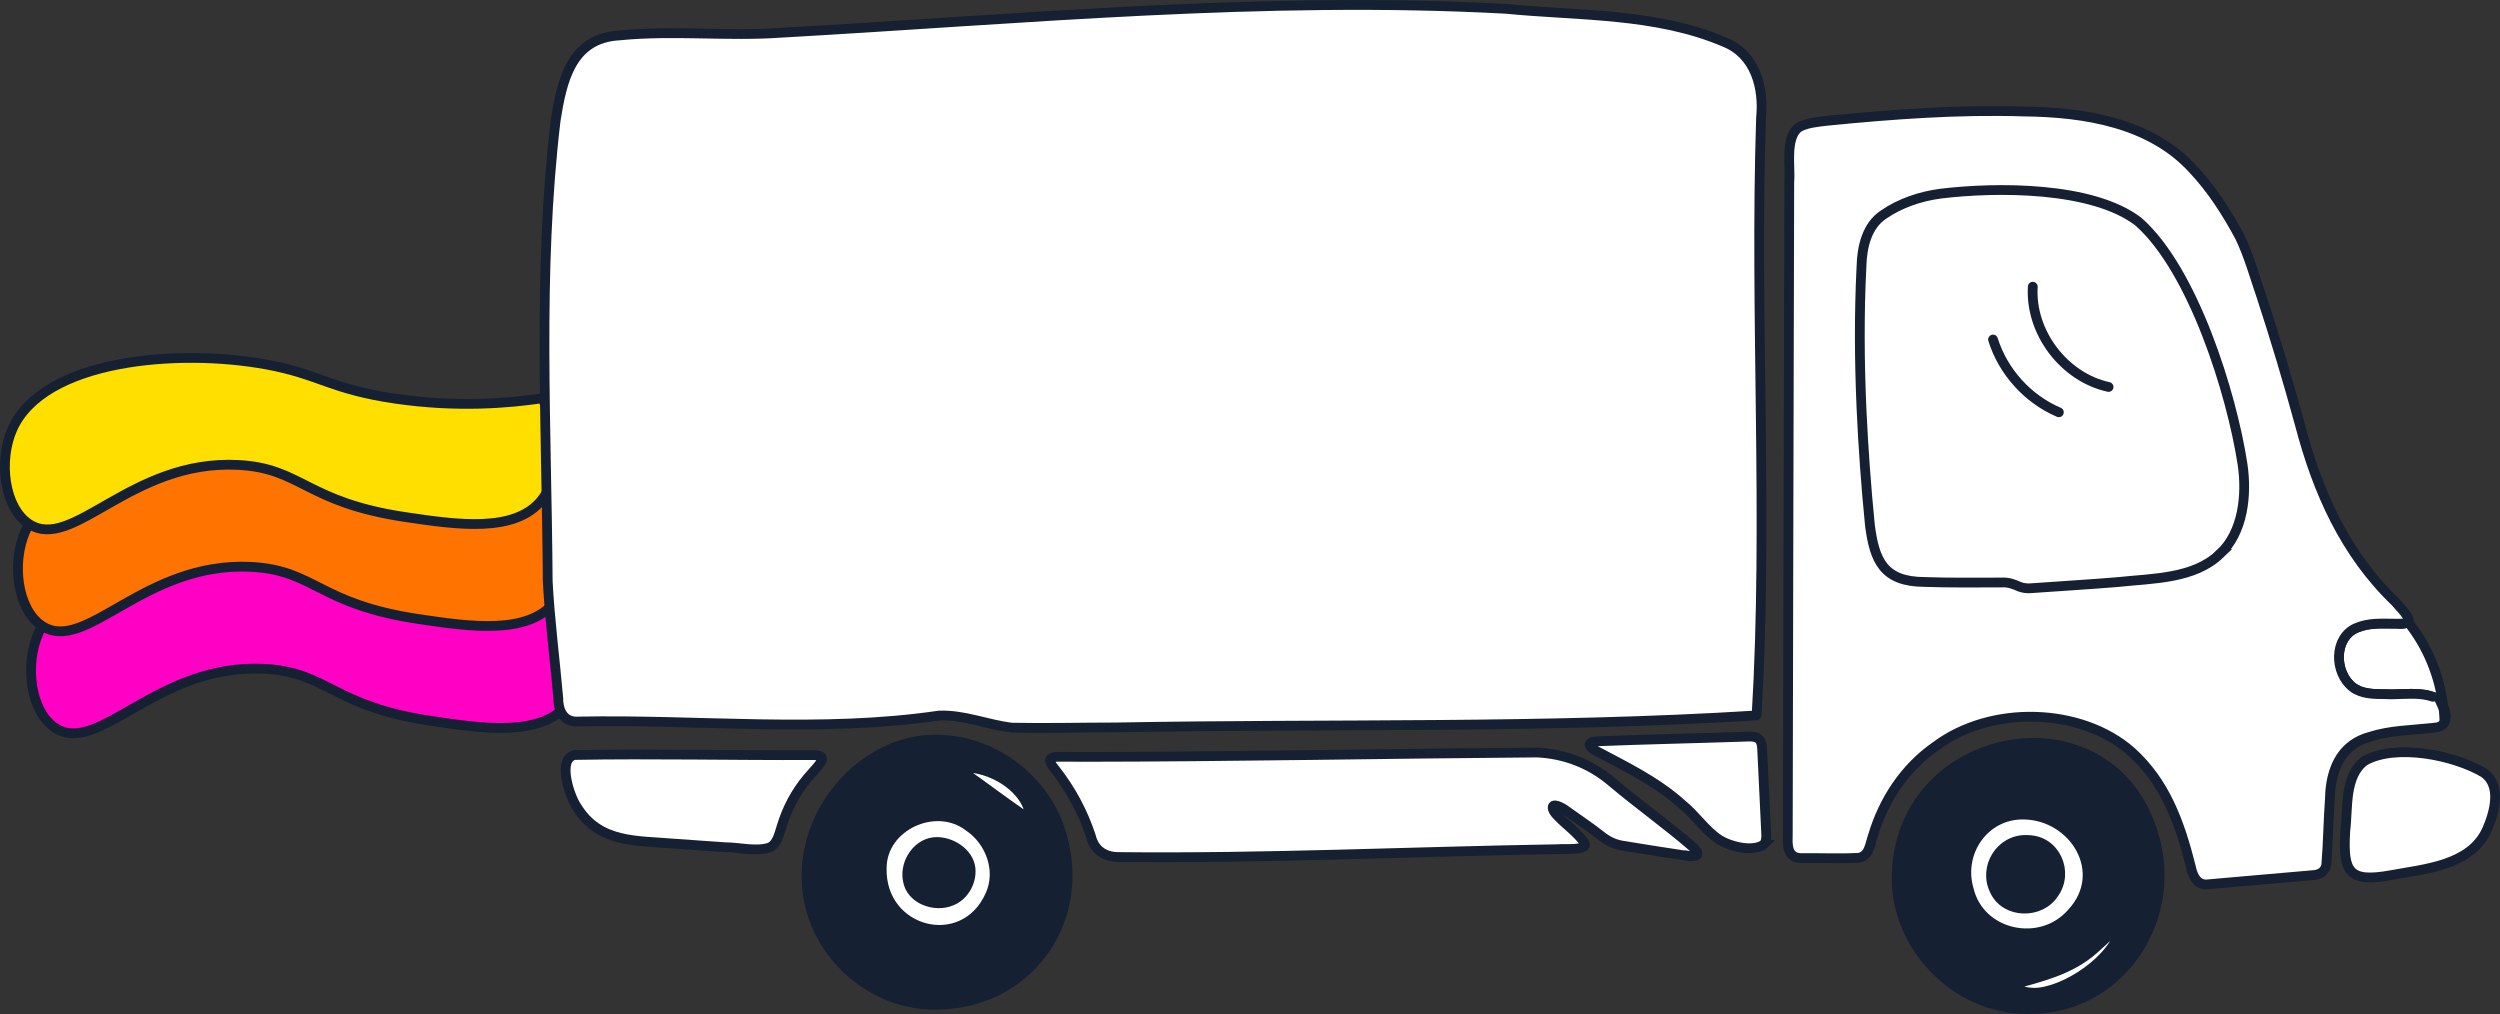 <svg viewBox="0 0 371.03 150.49" xmlns="http://www.w3.org/2000/svg" data-name="Layer 1" id="Layer_1">
  <rect x="0" y="0" width="371.03" height="150.49" fill="#333333" stroke="none"/>
  <defs>
    <style>
      .cls-1 {
        fill: #152032;
      }

      .cls-1, .cls-2, .cls-3 {
        stroke-linecap: round;
        stroke-linejoin: round;
      }

      .cls-1, .cls-2, .cls-3, .cls-4, .cls-5, .cls-6, .cls-7 {
        stroke: #152032;
        stroke-width: 1.45px;
      }

      .cls-2 {
        fill: none;
      }

      .cls-3, .cls-7 {
        fill: #fff;
      }

      .cls-4 {
        fill: #ffdf00;
      }

      .cls-4, .cls-5, .cls-6, .cls-7 {
        stroke-miterlimit: 10;
      }

      .cls-5 {
        fill: #ff00c4;
      }

      .cls-6 {
        fill: #ff7400;
      }
    </style>
  </defs>
  <path d="M362.62,104.88c-.29-.6-.74-1.12-1.24-1.35-.1-.04-.2-.09-.32-.12-.58-.2-1.19-.32-1.83-.38-1.73-.17-3.59.09-5.29-.01-1.64,0-3.43-.01-4.77-1.03-2.76-2.14-2.86-7.34.55-8.8,1.85-.78,3.71-.64,5.7-.63h.64c.57,0,1.06-.01,1.32-.26,2.88,3.58,4.7,8.01,5.23,12.58Z" class="cls-3"></path>
  <path d="M357.38,92.31c-.26.25-.76.26-1.32.26l-1.47-3.2c1.02.89,1.95,1.88,2.79,2.94Z" class="cls-3"></path>
  <path d="M261.79,125.3l-.05.05c-1.63,1.12-4.9.3-6.49-.67-2.09-1.31-3.65-3.74-5.66-5.34-3.79-3.41-8.43-5.62-12.88-7.99-1.11-.66-1.03-1.21.08-1.32,7.5-.3,15.01-.45,22.63-.71.48-.02,1.08,0,1.45.24.49.28.62.95.65,1.52.21,4.37.41,8.58.61,12.8.02.49-.03,1.07-.35,1.42Z" class="cls-7"></path>
  <path d="M369.09,123.14c-2.39,5.32-9.17,5.81-14.27,6.75-6.24,1.13-7.09-.48-6.76-6.42v-.09c.44-3.38-.18-8.21,2.91-10.48,4.63-2.58,13.24-.83,17.63,1.77,2.76,1.89,1.6,5.94.49,8.48Z" class="cls-3"></path>
  <path d="M301.21,149.76h-.09c-10.86.14-20.19-9.52-19.61-20.36.87-21.37,31.36-26.93,37.98-5.93,4.14,12.6-4.63,26.33-18.27,26.28Z" class="cls-1"></path>
  <path d="M138.94,149.11h-.09c-9.97.12-18.68-8.18-19.13-18.15-.38-7.52,3.75-14.78,10.06-18.58,10.76-6.63,24.83.09,27.92,11.98,3.46,12.78-5.42,24.72-18.76,24.75Z" class="cls-1"></path>
  <path d="M121.76,113.23c-.53.75-1.26,1.46-1.86,2.18-1.83,2.18-3.12,4.63-3.93,7.35-.35,1.08-.63,2.49-1.73,3.01-1.99.68-4.49-.03-6.6-.03-2.47-.18-4.95-.34-7.42-.52-5.67-.51-11.31.03-14.67-5.56-1.02-1.49-2.87-7.01-.3-7.61,11.65-.21,23.27.07,35.3.02.46-.01,1.3.03,1.42.37v.04c.07.19-.02.44-.21.73Z" class="cls-7"></path>
  <path d="M361.06,103.41c-.58-.2-1.19-.32-1.83-.38-1.73-.17-3.59.09-5.29-.01-1.64,0-3.43-.01-4.77-1.03-2.76-2.14-2.86-7.34.55-8.8,1.85-.79,3.71-.64,5.7-.63h.64c.57,0,1.06-.01,1.32-.26.03,0,.06-.03.09-.07v-.03c.22-.64-1.35-2.12-1.95-2.86-7.5-7.17-11.59-16.41-14.19-26.33-1.76-6.43-3.66-12.79-5.73-19.1-1.02-2.95-1.85-6-3.2-8.78-1.9-3.55-4.17-7.1-6.96-10.05-6.3-6.88-16.04-8.43-25.07-8.53-9.77-.31-19.53.42-29.24,1.38-1.42.17-3.17.32-4.29,1.05-1.92,1.66-1.09,5.71-1.29,8.17-.09,32.29-.15,64.58-.22,96.87-.09,1.86.12,3.43,2.24,3.33,2.69-.03,5.44.1,8.17-.03,1.66-.19,1.74-1.89,2.24-3.34,1.58-5.26,4.68-9.99,9.22-13.17,8.33-6.27,21.68-5.79,29.11.74,4.96,4.48,7.14,10.32,8.84,17.08.31,1.61,1.09,2.86,2.66,2.6,5.13-.44,10.31-.89,15.46-1.35.99-.04,1.86-.55,1.98-1.57,0-.04.01-.09.01-.13.26-3.17.29-6.37.52-9.55.06-3.27.95-6.32,3.37-8.07,0,0,.01,0,.01-.01.71-.52,1.54-.92,2.53-1.19,3-.97,6.15-.99,9.22-1.32.29-.03.57-.06.84-.1.52-.13.86-.39,1.03-.76" class="cls-3"></path>
  <path d="M362.79,107.17c-.01-.76-.07-1.5-.16-2.25.38.76.49,1.64.16,2.25Z" class="cls-3"></path>
  <path d="M250.48,127.03c-3.34-.51-6.51-.99-9.6-1.51-1.13-.17-2.17-.63-3.07-1.33-1.76-1.39-3.61-2.62-5.41-3.91-.41-.34-2.27-1.4-1.93-.17.14.39.49.78.8,1.08,1.17,1.24,2.85,2.4,3.89,3.89.57,1.25-3.17.83-4,.95-21.74.35-43.49,1.4-65.23,1.16-2.06-.02-3.56-1.08-4.03-3.11-1.16-3.49-2.86-6.77-5.42-10.03-.32-.36-.73-.97-.62-1.34l.02-.04c.11-.23.5-.32,1.02-.35,1.15-.03,2.32,0,3.41.01,22.59-.02,45.15-.48,67.75-.65,4.14.18,7.94,1.65,11.07,4.3,4.04,3.41,8.35,6.45,12.31,9.9,1.11,1.15.11,1.3-.95,1.12Z" class="cls-7"></path>
  <path d="M329.46,82.22c-3.85,3.71-10.01,3.61-15.09,4.16-4.31.36-8.66.61-12.97.92-.54.05-1.13-.02-1.59-.2l-.07-.02c-.76-.34-1.67-.7-2.59-.63-3.86,0-7.7.06-11.58-.08-6-.05-7.37-3.13-8.05-8.41-.57-5.76-.99-11.53-1.25-17.3-.31-7.04-.36-14.08,0-21.17.07-2.85.8-5.97,3.22-7.61,2.52-1.74,5.5-2.74,8.51-3.14,8.29-1.01,22.57-1.09,29.38,4.17,8.1,7.14,13.84,25.48,15.45,36.06.65,4.48.1,10.03-3.37,13.25Z" class="cls-7"></path>
  <path d="M130.86,128.85c-.23,9.58,12.14,12.79,16.08,4.03,1.68-3.64.08-8.05-3.18-10.23-4.9-3.74-12.84-.09-12.9,6.11v.1ZM139.2,124.97c2.32.06,4.93,1.91,4.86,4.4-.02,1.84-1.16,3.67-2.9,4.34-2.42,1.01-5.99-.23-6.43-3.07-.53-2.69,1.56-5.73,4.37-5.68h.09Z" class="cls-3"></path>
  <path d="M142.6,114.08c-.03.23.42.53.65.7,3.14,2.23,6.04,4.43,9,6.45.44.23.65.07.6-.4-.52-3.45-4.81-6.65-9.25-6.93-.3-.02-.86-.04-.99.15v.03Z" class="cls-3"></path>
  <path d="M300.22,120.89c-5.77-.02-9.62,5.63-8.04,11.08,1.63,6.9,10.75,8.8,15.31,3.52,5.57-6,.38-14.51-7.18-14.6h-.1ZM300.93,124.67c4.09,0,6.19,4.76,3.88,7.95-1.98,3.06-7.14,3.02-8.75-.39-1.78-3.46.83-7.73,4.77-7.57h.1Z" class="cls-3"></path>
  <path d="M314.81,137.37c-.1-.03-.31.09-.58.32-.93.81-1.93,1.81-2.89,2.65-3.11,3.01-6.75,4.19-11.03,5.36-.38.12-1.16.35-1.12.7.4.76,1.83.91,2.64.94,4.43.04,12.2-4.98,13.01-9.96h-.02Z" class="cls-3"></path>
  <path d="M312.94,57.43c-6.62-1.44-11.67-8.12-11.25-14.88" class="cls-2"></path>
  <path d="M295.79,50.39c1.49,4.78,5.16,8.84,9.77,10.8" class="cls-2"></path>
  <path d="M84.3,104.43c-3.95,4.98-12.64,3.7-20.18,2.58-14.9-2.2-15.44-7.27-24.92-7.75-15.95-.81-24.56,13-31.02,8.76-3.71-2.44-4.52-9.39-2.48-14.04,4.57-10.43,24.69-12.02,37.74-9.62,7.87,1.45,9.47,3.66,19.11,5.07,9.01,1.32,16.66.71,21.87-.07.71,1.8,3.81,10.09-.12,15.06Z" class="cls-5"></path>
  <path d="M82.36,89.3c-3.95,4.98-12.64,3.7-20.18,2.58-14.9-2.2-15.44-7.27-24.92-7.75-15.95-.81-24.56,13-31.02,8.76-3.71-2.44-4.52-9.39-2.48-14.04,4.57-10.43,24.69-12.02,37.74-9.62,7.87,1.45,9.47,3.66,19.11,5.07,9.01,1.32,16.66.71,21.87-.07.71,1.8,3.81,10.09-.12,15.06Z" class="cls-6"></path>
  <path d="M80.42,74.17c-3.95,4.98-12.64,3.7-20.18,2.58-14.9-2.2-15.44-7.27-24.92-7.75-15.95-.81-24.56,13-31.02,8.76-3.71-2.44-4.52-9.39-2.48-14.04,4.57-10.43,24.69-12.02,37.74-9.62,7.87,1.45,9.47,3.66,19.11,5.07,9.01,1.32,16.66.71,21.87-.07.71,1.8,3.81,10.09-.12,15.06Z" class="cls-4"></path>
  <path d="M260.7,106.12l-.06.06c-31.38,1.96-63.49,1.2-95.1,1.78-5.14,0-10.29.14-15.44.03-3.59-.45-7.12-1.95-10.74-1.79-17.68,2.59-35.57.54-53.47.88-2.12.18-3.04-1.46-3.03-3.42-.51-5.79-1.26-11.55-1.57-17.34-.15-22.78-1.53-45.83,1.18-68.48.93-5.87,2.3-12.18,9.44-12.58,7.98-.8,16.05.17,24.02-.4,35.82-2.02,71.69-5.49,107.59-3.55,10.86,1.07,22.24.57,32.46,4.95,4.52,1.84,5.83,6.71,5.38,11.23-.97,29.44,1.09,59.45-.66,88.64Z" class="cls-3"></path>
</svg>